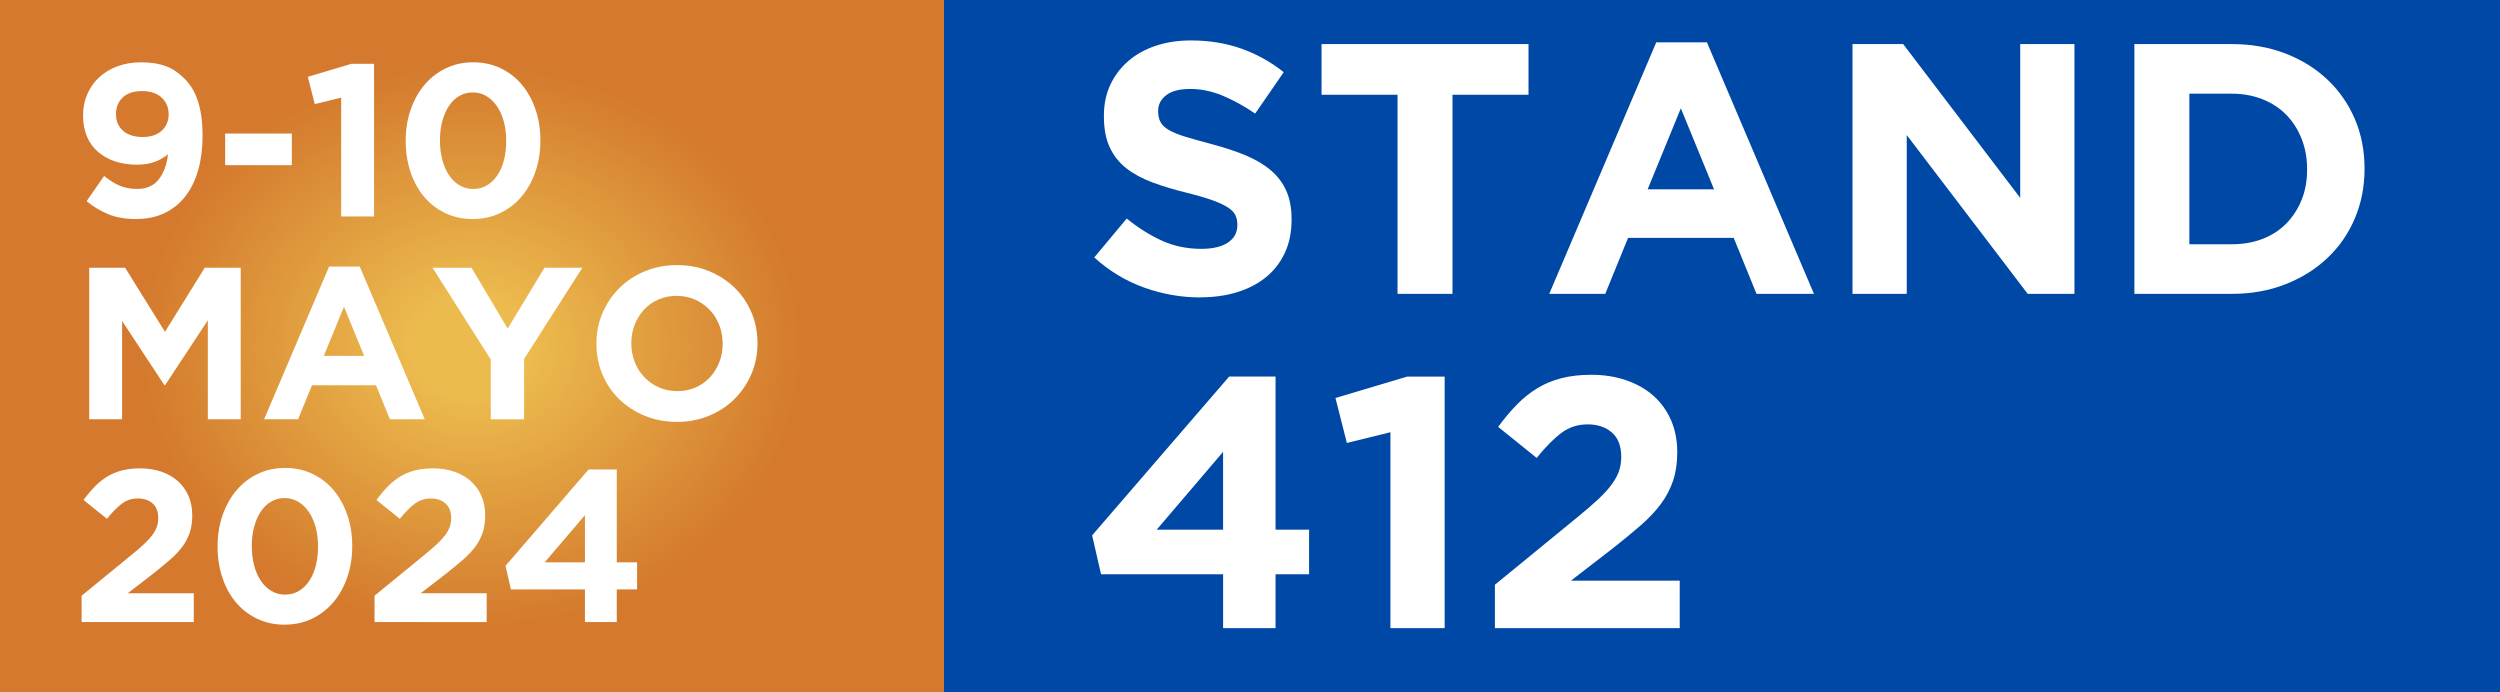 <?xml version="1.0" encoding="UTF-8"?>
<svg id="Capa_2" data-name="Capa 2" xmlns="http://www.w3.org/2000/svg" xmlns:xlink="http://www.w3.org/1999/xlink" viewBox="0 0 875.17 242.41">
  <rect x="0" y="0" width="875.17" height="242.41" fill="#333333" stroke="none"/>
  <defs>
    <style>
      .cls-1 {
        fill: url(#Degradado_sin_nombre_20);
      }

      .cls-1, .cls-2, .cls-3 {
        stroke-width: 0px;
      }

      .cls-2 {
        fill: #fff;
      }

      .cls-3 {
        fill: #0048a5;
      }
    </style>
    <radialGradient id="Degradado_sin_nombre_20" data-name="Degradado sin nombre 20" cx="165.24" cy="142.67" fx="165.24" fy="142.67" r="154.37" gradientTransform="scale(1 .85)" gradientUnits="userSpaceOnUse">
      <stop offset=".13" stop-color="#ecbb4e"/>
      <stop offset=".63" stop-color="#d88633"/>
      <stop offset=".76" stop-color="#d4792d"/>
    </radialGradient>
  </defs>
  <g id="Capa_1-2" data-name="Capa 1">
    <rect class="cls-1" width="330.48" height="242.41"/>
    <rect class="cls-3" x="330.48" width="544.69" height="242.41"/>
    <g>
      <path class="cls-2" d="M47.74,76.68c-3.89,0-7.2-.58-9.93-1.73-2.73-1.15-5.23-2.66-7.5-4.52l6.14-8.84c1.92,1.57,3.76,2.72,5.53,3.45,1.77.73,3.79,1.1,6.06,1.1,3.28,0,5.8-1.12,7.54-3.36,1.74-2.24,2.82-5.16,3.22-8.77-1.31,1.11-2.86,2-4.62,2.65-1.77.66-3.82.99-6.14.99-2.88,0-5.48-.39-7.81-1.17-2.32-.78-4.32-1.91-5.99-3.37-1.67-1.46-2.94-3.26-3.83-5.38-.88-2.12-1.33-4.52-1.33-7.2v-.15c0-2.68.49-5.15,1.48-7.43.99-2.27,2.36-4.23,4.13-5.87,1.77-1.64,3.9-2.93,6.4-3.87,2.5-.93,5.24-1.4,8.22-1.4,1.77,0,3.37.11,4.81.34,1.44.23,2.77.57,3.98,1.02,1.21.46,2.35,1.05,3.41,1.78,1.06.73,2.1,1.6,3.11,2.61.96.96,1.82,2.05,2.58,3.26.76,1.21,1.41,2.63,1.97,4.24.56,1.62.99,3.45,1.29,5.49.3,2.05.45,4.38.45,7.01v.15c0,4.29-.51,8.22-1.52,11.79-1.01,3.56-2.49,6.61-4.43,9.13-1.95,2.53-4.36,4.5-7.24,5.91-2.88,1.41-6.21,2.12-10,2.12ZM49.9,47.96c2.89,0,5.14-.74,6.73-2.23,1.6-1.48,2.4-3.36,2.4-5.62v-.15c0-2.36-.83-4.3-2.47-5.81-1.65-1.51-3.94-2.26-6.89-2.26s-5.12.74-6.7,2.23-2.36,3.41-2.36,5.77v.15c0,2.36.82,4.27,2.47,5.73s3.92,2.19,6.81,2.19Z"/>
      <path class="cls-2" d="M78.82,46.75h23.34v11.07h-23.34v-11.07Z"/>
      <path class="cls-2" d="M119.44,34.17l-9.25,2.27-2.43-9.55,15.23-4.55h7.96v53.43h-11.52v-41.61Z"/>
      <path class="cls-2" d="M165.52,76.68c-3.54,0-6.76-.7-9.66-2.08-2.91-1.39-5.38-3.31-7.43-5.76-2.05-2.45-3.63-5.34-4.74-8.68-1.11-3.33-1.67-6.92-1.67-10.76v-.15c0-3.84.57-7.43,1.71-10.76s2.74-6.24,4.81-8.72c2.07-2.47,4.56-4.42,7.47-5.84,2.9-1.41,6.13-2.12,9.66-2.12s6.68.7,9.59,2.08c2.9,1.39,5.38,3.31,7.43,5.76,2.05,2.45,3.64,5.34,4.78,8.68,1.14,3.33,1.71,6.92,1.71,10.76v.15c0,3.84-.57,7.43-1.71,10.76-1.14,3.33-2.74,6.24-4.81,8.71-2.07,2.48-4.56,4.42-7.47,5.84-2.91,1.41-6.13,2.12-9.66,2.12ZM165.67,66.15c1.77,0,3.36-.42,4.78-1.25,1.41-.83,2.63-2,3.64-3.49,1.01-1.49,1.78-3.26,2.31-5.3.53-2.05.8-4.28.8-6.71v-.15c0-2.42-.28-4.66-.83-6.71-.56-2.05-1.35-3.83-2.39-5.34-1.04-1.52-2.27-2.7-3.71-3.56-1.44-.86-3.02-1.29-4.74-1.29s-3.36.42-4.77,1.25c-1.42.83-2.61,2-3.6,3.49-.99,1.49-1.76,3.26-2.31,5.31-.56,2.05-.83,4.28-.83,6.71v.15c0,2.43.28,4.67.83,6.75.56,2.07,1.34,3.85,2.35,5.34,1.01,1.49,2.24,2.67,3.68,3.52,1.44.86,3.04,1.29,4.81,1.29Z"/>
      <path class="cls-2" d="M31.22,93.72h12.58l13.95,22.43,13.94-22.43h12.58v53.05h-11.52v-34.64l-14.93,22.66h-.3l-14.78-22.43v34.41h-11.52v-53.05Z"/>
      <path class="cls-2" d="M115.19,93.34h10.76l22.74,53.43h-12.2l-4.85-11.9h-22.43l-4.85,11.9h-11.9l22.74-53.43ZM127.47,124.57l-7.05-17.2-7.05,17.2h14.1Z"/>
      <path class="cls-2" d="M171.81,125.86l-20.39-32.13h13.64l12.66,21.3,12.88-21.3h13.26l-20.39,31.91v21.15h-11.67v-20.92Z"/>
      <path class="cls-2" d="M236.91,147.68c-4.09,0-7.86-.72-11.29-2.16-3.44-1.44-6.4-3.38-8.91-5.83-2.5-2.45-4.45-5.33-5.84-8.64-1.39-3.31-2.08-6.86-2.08-10.65v-.15c0-3.79.71-7.34,2.12-10.65,1.41-3.31,3.37-6.21,5.87-8.72,2.5-2.5,5.48-4.47,8.94-5.91,3.46-1.44,7.24-2.16,11.33-2.16s7.86.72,11.29,2.16c3.44,1.44,6.4,3.39,8.91,5.84,2.5,2.45,4.45,5.33,5.84,8.64,1.39,3.31,2.08,6.86,2.08,10.65v.15c0,3.79-.71,7.34-2.12,10.65-1.42,3.31-3.37,6.21-5.87,8.72s-5.48,4.47-8.94,5.91c-3.46,1.44-7.24,2.16-11.33,2.16ZM237.06,136.92c2.32,0,4.47-.43,6.44-1.29,1.97-.86,3.65-2.05,5.04-3.56s2.48-3.27,3.26-5.27c.78-2,1.17-4.13,1.17-6.4v-.15c0-2.27-.39-4.42-1.17-6.44-.78-2.02-1.9-3.79-3.33-5.31-1.44-1.52-3.15-2.71-5.12-3.6-1.97-.88-4.12-1.33-6.44-1.33s-4.54.43-6.48,1.29c-1.95.86-3.61,2.05-5,3.56-1.39,1.52-2.48,3.27-3.26,5.27-.78,2-1.17,4.13-1.17,6.4v.15c0,2.27.39,4.42,1.17,6.44.78,2.02,1.89,3.79,3.33,5.3,1.44,1.52,3.13,2.72,5.08,3.6,1.95.88,4.1,1.33,6.48,1.33Z"/>
      <path class="cls-2" d="M28.57,208.54l17.66-14.45c1.67-1.36,3.08-2.58,4.24-3.67,1.16-1.08,2.11-2.12,2.84-3.1.73-.98,1.26-1.94,1.59-2.88.33-.93.49-1.95.49-3.06,0-2.27-.66-3.98-1.97-5.14-1.31-1.16-3.03-1.74-5.15-1.74s-3.9.58-5.5,1.74c-1.59,1.16-3.37,2.96-5.34,5.38l-8.19-6.59c1.31-1.78,2.64-3.35,3.98-4.73,1.34-1.37,2.78-2.53,4.32-3.47,1.54-.94,3.25-1.65,5.12-2.14,1.87-.48,3.99-.73,6.37-.73,2.73,0,5.22.39,7.47,1.17,2.25.78,4.17,1.88,5.76,3.3,1.59,1.42,2.83,3.13,3.71,5.15.88,2.02,1.33,4.27,1.33,6.75v.15c0,2.22-.29,4.21-.87,5.95-.58,1.74-1.44,3.39-2.58,4.93-1.14,1.54-2.59,3.08-4.36,4.62-1.77,1.54-3.82,3.22-6.14,5.04l-8.64,6.67h23.12v10.08H28.57v-9.23Z"/>
      <path class="cls-2" d="M99.66,218.68c-3.54,0-6.76-.7-9.66-2.08-2.91-1.39-5.38-3.31-7.43-5.76-2.05-2.45-3.63-5.34-4.74-8.68-1.11-3.33-1.67-6.92-1.67-10.76v-.15c0-3.84.57-7.43,1.71-10.76s2.74-6.24,4.81-8.72c2.07-2.47,4.56-4.42,7.47-5.84,2.9-1.41,6.13-2.12,9.66-2.12s6.68.7,9.59,2.08c2.9,1.39,5.38,3.31,7.43,5.76,2.05,2.45,3.64,5.34,4.77,8.68,1.14,3.33,1.71,6.92,1.71,10.76v.15c0,3.84-.57,7.43-1.71,10.76-1.14,3.33-2.74,6.24-4.81,8.71-2.07,2.48-4.56,4.42-7.47,5.84-2.91,1.41-6.13,2.12-9.66,2.12ZM99.81,208.15c1.77,0,3.36-.42,4.77-1.25,1.41-.83,2.63-2,3.64-3.49,1.01-1.49,1.78-3.26,2.31-5.3.53-2.05.8-4.28.8-6.71v-.15c0-2.42-.28-4.66-.83-6.71-.56-2.05-1.35-3.83-2.39-5.34-1.04-1.52-2.27-2.7-3.71-3.56-1.44-.86-3.02-1.29-4.74-1.29s-3.36.42-4.77,1.25c-1.42.83-2.61,2-3.6,3.49-.99,1.49-1.76,3.26-2.31,5.31-.56,2.05-.83,4.28-.83,6.71v.15c0,2.43.28,4.67.83,6.75.56,2.07,1.34,3.85,2.35,5.34,1.01,1.49,2.24,2.67,3.68,3.52,1.44.86,3.04,1.29,4.81,1.29Z"/>
      <path class="cls-2" d="M131.11,208.54l17.66-14.45c1.67-1.36,3.08-2.58,4.24-3.67,1.16-1.08,2.11-2.12,2.84-3.1.73-.98,1.26-1.94,1.59-2.88.33-.93.49-1.95.49-3.06,0-2.27-.66-3.98-1.97-5.14-1.31-1.16-3.03-1.74-5.15-1.74s-3.9.58-5.5,1.74c-1.59,1.16-3.37,2.96-5.34,5.38l-8.19-6.59c1.31-1.78,2.64-3.35,3.98-4.73,1.34-1.37,2.78-2.53,4.32-3.47,1.54-.94,3.25-1.65,5.12-2.14,1.87-.48,3.99-.73,6.37-.73,2.73,0,5.22.39,7.47,1.17,2.25.78,4.17,1.88,5.76,3.3,1.59,1.42,2.83,3.13,3.71,5.15.88,2.02,1.33,4.27,1.33,6.75v.15c0,2.22-.29,4.21-.87,5.95-.58,1.74-1.44,3.39-2.58,4.93-1.14,1.54-2.59,3.08-4.36,4.62-1.77,1.54-3.82,3.22-6.14,5.04l-8.64,6.67h23.12v10.08h-39.26v-9.23Z"/>
      <path class="cls-2" d="M204.77,206.33h-25.92l-1.89-8.26,29.1-33.73h9.85v32.51h7.12v9.47h-7.12v11.44h-11.14v-11.44ZM204.77,196.86v-16.52l-14.1,16.52h14.1Z"/>
    </g>
    <g>
      <path class="cls-2" d="M420.16,104.12c-6.66,0-13.2-1.15-19.61-3.44-6.41-2.29-12.24-5.81-17.49-10.56l11.37-13.62c4,3.25,8.1,5.83,12.3,7.74,4.2,1.92,8.81,2.87,13.8,2.87,4,0,7.1-.73,9.31-2.19,2.21-1.46,3.31-3.48,3.31-6.06v-.25c0-1.25-.23-2.35-.69-3.31-.46-.96-1.34-1.85-2.63-2.69-1.29-.83-3.09-1.67-5.38-2.5-2.3-.83-5.28-1.71-8.96-2.62-4.43-1.08-8.43-2.29-12.02-3.62-3.59-1.33-6.64-2.98-9.14-4.93-2.51-1.96-4.45-4.39-5.82-7.31-1.38-2.91-2.07-6.54-2.07-10.87v-.25c0-4,.74-7.6,2.23-10.8,1.49-3.21,3.58-5.97,6.27-8.31,2.69-2.33,5.9-4.12,9.63-5.37,3.73-1.25,7.85-1.87,12.34-1.87,6.41,0,12.3.96,17.68,2.87,5.37,1.92,10.31,4.66,14.8,8.24l-9.99,14.49c-3.92-2.66-7.74-4.77-11.49-6.31-3.75-1.54-7.5-2.31-11.24-2.31s-6.56.73-8.43,2.19c-1.87,1.46-2.81,3.27-2.81,5.43v.25c0,1.42.27,2.64.81,3.69.54,1.04,1.52,1.98,2.94,2.81,1.42.83,3.36,1.62,5.82,2.37,2.46.75,5.57,1.62,9.33,2.62,4.42,1.17,8.37,2.48,11.84,3.93,3.46,1.46,6.39,3.21,8.77,5.25,2.38,2.04,4.17,4.43,5.38,7.18s1.82,6.04,1.82,9.87v.25c0,4.33-.79,8.18-2.36,11.55-1.57,3.37-3.77,6.2-6.58,8.49-2.81,2.29-6.17,4.04-10.07,5.25-3.9,1.21-8.22,1.81-12.97,1.81Z"/>
      <path class="cls-2" d="M489.24,33.17h-26.61V15.43h72.45v17.74h-26.61v69.7h-19.24V33.17Z"/>
      <path class="cls-2" d="M579.8,14.81h17.74l37.47,88.06h-20.11l-7.99-19.61h-36.97l-7.99,19.61h-19.61l37.47-88.06ZM600.03,66.27l-11.62-28.35-11.62,28.35h23.23Z"/>
      <path class="cls-2" d="M648.5,15.43h17.74l40.97,53.84V15.43h18.99v87.44h-16.36l-42.35-55.59v55.59h-18.99V15.43Z"/>
      <path class="cls-2" d="M747.18,15.43h34.1c6.83,0,13.09,1.1,18.8,3.31,5.7,2.21,10.62,5.27,14.74,9.18,4.12,3.92,7.31,8.52,9.56,13.8,2.25,5.29,3.37,11.01,3.37,17.18v.25c0,6.16-1.12,11.91-3.37,17.24-2.25,5.33-5.43,9.95-9.56,13.87-4.12,3.92-9.04,7-14.74,9.24-5.7,2.25-11.97,3.37-18.8,3.37h-34.1V15.43ZM781.28,85.51c3.91,0,7.49-.62,10.74-1.87s6.02-3.04,8.31-5.37c2.29-2.33,4.08-5.08,5.37-8.24,1.29-3.16,1.94-6.7,1.94-10.62v-.25c0-3.83-.65-7.37-1.94-10.62-1.29-3.25-3.08-6.04-5.37-8.37-2.29-2.33-5.06-4.14-8.31-5.43-3.25-1.29-6.83-1.94-10.74-1.94h-14.86v52.71h14.86Z"/>
      <path class="cls-2" d="M428.16,201.03h-42.72l-3.12-13.62,47.97-55.59h16.24v53.59h11.74v15.61h-11.74v18.86h-18.36v-18.86ZM428.16,185.41v-27.23l-23.23,27.23h23.23Z"/>
      <path class="cls-2" d="M486.74,151.31l-15.24,3.75-4-15.74,25.11-7.49h13.12v88.06h-18.99v-68.58Z"/>
      <path class="cls-2" d="M523.34,204.68l29.1-23.82c2.75-2.24,5.08-4.26,7-6.05,1.91-1.79,3.48-3.49,4.68-5.11,1.21-1.62,2.08-3.2,2.62-4.74.54-1.54.81-3.22.81-5.05,0-3.74-1.08-6.57-3.25-8.48-2.17-1.91-5-2.87-8.49-2.87s-6.43.96-9.06,2.87c-2.62,1.92-5.56,4.87-8.81,8.87l-13.49-10.87c2.16-2.93,4.35-5.53,6.56-7.79,2.21-2.26,4.58-4.17,7.12-5.72,2.54-1.55,5.35-2.73,8.43-3.52,3.08-.8,6.58-1.2,10.49-1.2,4.5,0,8.6.65,12.3,1.94,3.7,1.29,6.87,3.1,9.49,5.43,2.62,2.33,4.66,5.16,6.12,8.49,1.46,3.33,2.19,7.04,2.19,11.12v.25c0,3.67-.48,6.93-1.44,9.81-.96,2.87-2.37,5.58-4.25,8.12-1.87,2.54-4.27,5.08-7.18,7.62-2.92,2.54-6.29,5.31-10.12,8.31l-14.24,10.99h38.1v16.61h-64.7v-15.21Z"/>
    </g>
  </g>
</svg>